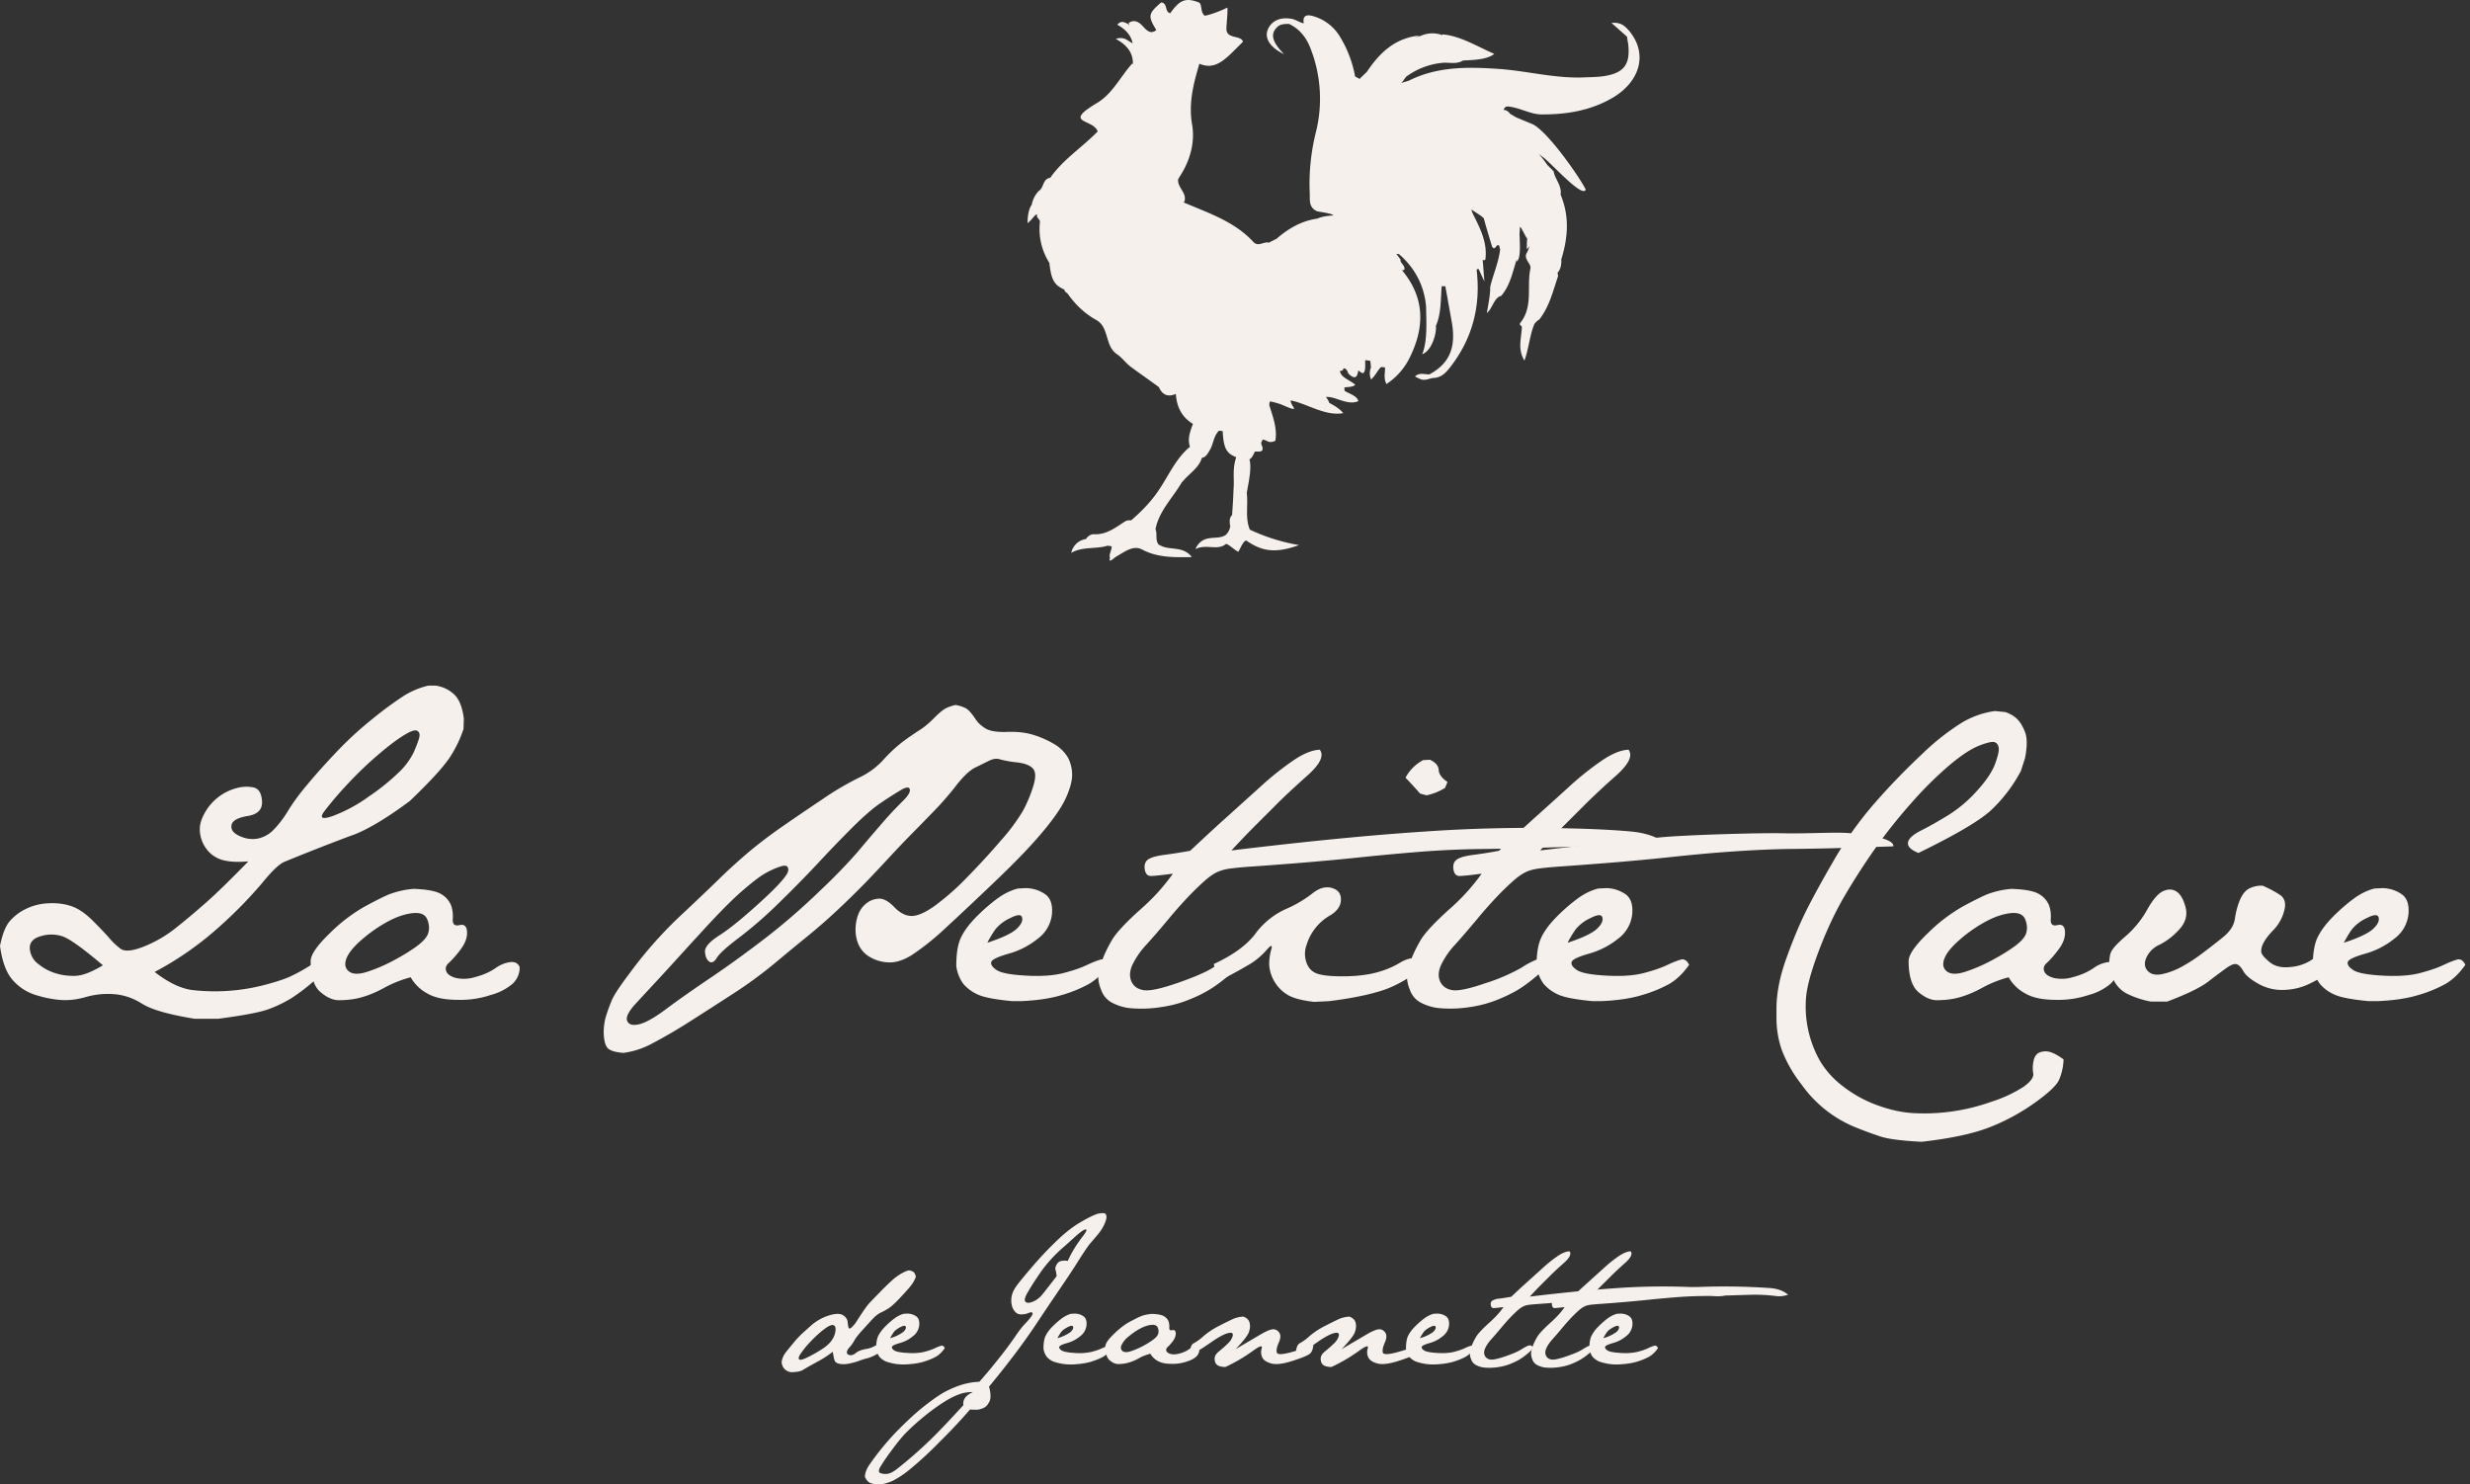 <svg width="426" height="256" fill="none" xmlns="http://www.w3.org/2000/svg">
  <rect width="100%" height="100%" fill="#333333" stroke="none"/>
  <path d="M60.88 144a380.3 380.3 0 0 0-11.79 4.62c-.9.36-2.17 1.58-3.85 3.64a75.02 75.02 0 0 1-7.33 7.5 55.12 55.12 0 0 1-11.24 7.87c2.4 1.86 4.6 2.91 6.6 3.13a34 34 0 0 0 11.96-.79c1.84-.46 3.35-.94 4.53-1.42a29.83 29.83 0 0 0 4.62-2.62l1.2 1.95a36.44 36.44 0 0 1-5.28 4.25c-1.33.8-2.7 1.47-4.13 1.97-1.41.5-4.25 1.04-8.5 1.6h-4.13c-4.42-.72-7.41-1.58-9-2.57-1.57-1-3.2-1.55-4.89-1.67a13.7 13.7 0 0 0-4.83.49c-1.53.44-2.98.61-4.34.51-1.36-.1-2.8-.38-4.31-.85a8.64 8.64 0 0 1-3.95-2.55C1.1 167.83.37 165.85 0 163.14c.4-1.99.95-3.4 1.64-4.22a8.61 8.61 0 0 1 2.76-2.13 9.75 9.75 0 0 1 3.92-1c1.46-.08 2.78.08 3.98.49 1.2.4 2.44 1.25 3.74 2.55 1.3 1.3 2.23 2.28 2.82 2.97.59.7 1.23 1.3 1.94 1.83.71.52 2.06.4 4.05-.4a21.67 21.67 0 0 0 5.55-3.25c1.72-1.37 3.45-2.83 5.2-4.37 1.74-1.54 4.15-3.89 7.23-7.05-1.54.13-2.81.1-3.8-.09a5.4 5.4 0 0 1-2.5-1.09 5.71 5.71 0 0 1-2.07-4.53c.03-.85.35-1.79.95-2.82a8.86 8.86 0 0 1 5.37-4.1 6.16 6.16 0 0 1 2.95-.12c.9.2 1.38 1 1.46 2.4.08 1.4-.74 2.24-2.46 2.52-1.72.28-2.66.81-2.8 1.58-.14.77.33 1.4 1.4 1.88 1.07.49 2.13.63 3.16.43a5.29 5.29 0 0 0 2.82-1.64c.85-.9 1.67-1.97 2.44-3.25s1.89-2.8 3.37-4.56c1.47-1.76 3.13-3.6 4.95-5.52a61.3 61.3 0 0 1 6.13-5.63 64.56 64.56 0 0 1 5.38-3.97 14 14 0 0 1 4.28-1.8h1.28a5.8 5.8 0 0 1 3.13 1.46c.91.82 1.48 2.23 1.73 4.26l-.06 1.76a20.74 20.74 0 0 1-2.15 4.56c-1.04 1.7-3.4 4.3-7.08 7.83-3.97 2.96-7.25 4.92-9.84 5.9m-54.3 22.21c.9.73 1.88 1.27 2.97 1.61 1.1.35 2.25.5 3.47.46 1.22-.04 2.8-.65 4.74-1.82-3.49-2.95-5.82-4.63-7.02-5.01a6.16 6.16 0 0 0-3.74 0c-1.3.38-1.9 1.09-1.85 2.12a3.58 3.58 0 0 0 1.43 2.64Zm56.95-28.8a37.5 37.5 0 0 0 5.31-4.27 12.02 12.02 0 0 0 2.55-3.47c.44-1.03.75-1.84.91-2.43.16-.59.05-1-.33-1.22-.4-.22-1.22.08-2.5.89-1.27.8-2.82 2-4.64 3.58a63.23 63.23 0 0 0-5.13 4.99 58.76 58.76 0 0 0-3.74 4.4c-.89 1.2-.42 1.48 1.4.85a26.33 26.33 0 0 0 6.17-3.31Z" fill="#F5F0EC"/>
  <path d="M56.83 161a28.4 28.4 0 0 1 5.93-4.57c1.82-1 3.24-1.71 4.28-2.16a15.5 15.5 0 0 1 4.28-.97c2.39.08 4 .4 4.83.94a3.99 3.99 0 0 1 1.64 1.88c.26.7.36 1.5.3 2.4-.05.9.33 1.23 1.16 1.03.83-.2 1.26.2 1.3 1.19.05 1-.35 2.03-1.18 3.1a17.2 17.2 0 0 1-1.98 2.25c-.48.42-.62.9-.42 1.43.2.52.76.9 1.67 1.15a6.6 6.6 0 0 0 3.35-.17c1.33-.35 2.48-.86 3.45-1.51a5.54 5.54 0 0 1 2.65-1.07c.79-.05 1.3.25 1.54.9a3.81 3.81 0 0 1-1.32 2.93 9.7 9.7 0 0 1-3.67 1.85 16.41 16.41 0 0 1-5.6.84c-2.27 0-4.01-.35-5.23-1.04a7.27 7.27 0 0 1-2.98-2.85 19.93 19.93 0 0 0-4.46 1.76c-1.32.73-2.6 1.28-3.83 1.64-1.23.37-2.6.55-4.1.55-1.03 0-2.1-.48-3.2-1.43-1.11-.95-1.66-2.74-1.66-5.37.04-1.07 1.12-2.64 3.25-4.7m5.8.86c-1.5 1.26-2.44 2.38-2.85 3.37-.4.99-.28 1.75.37 2.28.64.53 1.68.56 3.1.12a27 27 0 0 0 4.4-1.86c1.52-.79 2.89-1.62 4.1-2.48 1.21-.88 1.92-1.68 2.13-2.44.2-.74.13-1.52-.21-2.33-.35-.81-1.16-1.16-2.44-1.04-1.27.13-2.65.57-4.13 1.34a24.9 24.9 0 0 0-4.46 3.03M123.81 151.8a98.27 98.27 0 0 1 5.5-5 81.6 81.6 0 0 1 5.37-4.08c2.03-1.41 4.4-3.03 7.14-4.86a50.14 50.14 0 0 1 6.38-3.76 13.3 13.3 0 0 0 4.22-3.13 24.6 24.6 0 0 1 3.55-3.25 59.07 59.07 0 0 1 2.67-1.83c.71-.44 1.48-1.08 2.31-1.9.83-.84 1.47-1.4 1.92-1.68.44-.28 1.09-.53 1.94-.73 1.05.2 1.78.5 2.19.88.4.39.82.9 1.24 1.55.43.65 1.02 1.2 1.76 1.64.75.44 1.97.64 3.65.58 1.68-.06 3.15.09 4.4.46 1.26.36 2.47.89 3.65 1.57a6.58 6.58 0 0 1 2.55 2.5c.44.93.66 1.88.66 2.85v.18c-.04 1.05-.4 2.34-1.09 3.86-.69 1.51-2 3.44-3.95 5.77-1.94 2.33-4.59 5.1-7.93 8.29-3.34 3.2-6.25 5.94-8.71 8.2a44.32 44.32 0 0 1-6.01 4.83c-1.54.95-2.97 1.36-4.28 1.22a6.72 6.72 0 0 1-3.22-1.1 4.66 4.66 0 0 1-1.74-2.18 6.6 6.6 0 0 1-.42-2.61c.03-.87.2-1.67.48-2.4a4.4 4.4 0 0 1 1.37-1.86c.63-.5 1.35-.78 2.16-.82.8-.04 1.7.45 2.67 1.46s1.97 1.52 3 1.52c1.04 0 2.37-.6 4.01-1.77a43.61 43.61 0 0 0 5.56-4.91c2.07-2.11 4.01-4.23 5.83-6.35a33.18 33.18 0 0 0 3.77-5.07 23.25 23.25 0 0 0 1.76-4.17c.49-1.51.49-2.56 0-3.13-.49-.56-1.42-.93-2.8-1.09a17.3 17.3 0 0 1-2.91-.52c-.57-.18-1.2-.1-1.89.25l-2.4 1.18c-.9.45-1.97 1.45-3.19 3a52.11 52.11 0 0 1-3.76 4.35c-1.3 1.34-2.58 2.66-3.86 3.95-1.28 1.3-2.55 2.63-3.83 4.01a318.34 318.34 0 0 1-3.85 4.1c-1.3 1.35-2.9 2.94-4.8 4.74a98.28 98.28 0 0 1-5.6 4.92 583.72 583.72 0 0 0-5.82 4.8 74.05 74.05 0 0 1-7.08 5.16 978.74 978.74 0 0 1-7.47 4.8 87.63 87.63 0 0 1-6.29 3.67 14.5 14.5 0 0 1-5.1 1.7c-1.46-.12-2.38-.41-2.76-.88-.39-.46-.6-1.33-.64-2.58 0-1.06.14-2.04.42-2.95.29-.91.61-1.8.98-2.67.36-.87 1.37-2.4 3-4.56a72.2 72.2 0 0 1 9.3-10.45 453.3 453.3 0 0 0 5.99-5.7m-3.86 10.06c-3.38 3.72-5.59 6.15-6.62 7.25l-3.55 3.83c-1.34 1.44-1.88 2.48-1.61 3.13.26.65.95.84 2.06.58 1.12-.26 2.68-1.15 4.68-2.64 2-1.5 4.5-3.25 7.47-5.26 2.98-2 6.1-4.26 9.38-6.77 3.28-2.51 6.5-5.3 9.66-8.35a99.94 99.94 0 0 0 6.38-6.56 291.9 291.9 0 0 1 3.98-4.68 64.95 64.95 0 0 1 3.82-4.13c1-.95 1.43-1.66 1.31-2.13-.12-.46-.67-.4-1.64.19-.98.58-2.1 1.3-3.4 2.18-1.3.87-2.98 2.34-5.05 4.4-2.06 2.07-4 4.09-5.82 6.05-1.83 1.96-4 4.18-6.53 6.65a73.19 73.19 0 0 1-6.96 6.08c-2.1 1.58-3.4 2.74-3.86 3.49-.46.75-.9.97-1.33.67-.42-.3-.67-.86-.73-1.67-.06-.81.77-1.76 2.49-2.86 1.72-1.09 4.12-3.04 7.2-5.86 3.08-2.81 4.63-4.6 4.67-5.34.05-.75-.4-.98-1.33-.67-.93.3-1.85.72-2.76 1.25-.91.52-2.28 1.59-4.1 3.18-1.83 1.6-4.43 4.27-7.8 8M165.72 161.74c.53-1.14 1.39-2.3 2.58-3.53a31.5 31.5 0 0 1 3.59-3.15c1.2-.9 2.42-1.5 3.67-1.82l1.4-.07a6 6 0 0 1 3.28 1.04c.93.64 1.33 1.78 1.19 3.43a6.03 6.03 0 0 1-2.44 4.25 13.9 13.9 0 0 1-5 2.58c-1.87.53-2.87 1-3.02 1.43-.14.42.16.89.92 1.4.75.5 2.42.82 5.04.96 2.6.15 4.75 0 6.4-.42 1.67-.43 3.01-.88 4.04-1.37 1.04-.49 1.85-.8 2.44-.97.58-.16 1.06.14 1.43.9-1.06 1.5-2.21 2.6-3.47 3.32a23.13 23.13 0 0 1-4.71 1.91c-1.88.57-4.18.91-6.9 1.03h-1.63c-2.96-.28-4.95-.67-5.99-1.18a7.06 7.06 0 0 1-2.4-1.8 6.67 6.67 0 0 1-1.21-3.09c0-2.1.26-3.72.79-4.86m4.56.86c2.47-.8 4.12-1.58 4.95-2.3.83-.74 1.18-1.4 1.06-2.01-.12-.61-.8-.59-2.06.06a7 7 0 0 0-2.58 1.97c-.47.67-.92 1.43-1.37 2.28Z" fill="#F5F0EC"/>
  <path d="M190.09 165.63c.4-1.1.96-2.25 1.67-3.47.7-1.22 2.33-2.98 4.89-5.28a35.31 35.31 0 0 0 5.64-6.2c-1.86.24-3.1.38-3.73.4-.63.02-1-.36-1.12-1.13-.12-.77.06-1.33.54-1.7.49-.36 1.44-.63 2.86-.82a87.5 87.5 0 0 0 4.43-.7c2.71-2.54 4.93-4.59 6.66-6.13l5.52-4.98a51.12 51.12 0 0 1 5.6-4.46c1.75-1.2 3.28-1.81 4.57-1.86.78 1.02.06 2.5-2.15 4.47-2.2 1.96-3.96 3.6-5.25 4.89l-3.74 3.74a162.1 162.1 0 0 0-4.1 4.28c1.99-.25 4.95-.6 8.9-1.04 3.95-.44 7.99-.86 12.12-1.24 4.13-.39 8.29-.72 12.49-1a263.8 263.8 0 0 1 24.9-.53c4.35.1 7.9.29 10.63.55 2.73.27 4.91 1.1 6.53 2.53-1.66.52-3.18.7-4.56.51a63.44 63.44 0 0 0-10.11-.48l-8.02.24c-3.14.1-6.5.17-10.05.21-3.57.05-7.18.22-10.85.52-3.66.3-7.14.63-10.44.98-3.3.34-6.74.65-10.3.94-3.56.28-6.1.47-7.6.57-1.49.1-2.73.21-3.7.34a7.9 7.9 0 0 0-2.4.63c-.63.3-1.3.76-2 1.37-.71.61-1.59 1.45-2.64 2.52a75.86 75.86 0 0 0-3.74 4.2c-1.44 1.72-2.71 3.2-3.83 4.43a14.02 14.02 0 0 0-2.4 3.46c-.49 1.08-.54 2.03-.18 2.86.36.83 1.05 1.33 2.06 1.51 1.02.19 2.96-.22 5.84-1.21 2.87-1 4.92-1.87 6.13-2.64a14 14 0 0 1 2.77-1.46c.62-.2 1.1-.07 1.45.4.35.46-.15 1.26-1.48 2.4-1.34 1.13-2.54 2-3.59 2.6-1.05.62-2.26 1.19-3.61 1.7-1.36.54-2.89.92-4.59 1.16a21.18 21.18 0 0 1-4.86.19 8.45 8.45 0 0 1-3.62-1.06 3.92 3.92 0 0 1-1.73-2.16 5.96 5.96 0 0 1-.49-2.19c0-.03.02-.1.06-.18 0-.69.2-1.58.61-2.67" fill="#F5F0EC"/>
  <path d="M216.5 161.05a13.36 13.36 0 0 1 5.16-4.22 20.92 20.92 0 0 0 4.66-2.72c1.17-.95 2.3-1.27 3.37-.97 1.08.3 1.6.98 1.58 2.04-.02 1.05-.63 1.94-1.82 2.67a8.82 8.82 0 0 0-4.1 5.1 4.46 4.46 0 0 0-.03 3.04c.34 1 1 1.67 1.97 1.97.98.3 2.5.44 4.56.42 2.07-.02 3.88-.23 5.44-.63 1.56-.4 2.92-.97 4.1-1.68 1.17-.7 2.16-.95 2.97-.75l.37 1.46a6.53 6.53 0 0 1-2.28 2.15c-1 .6-1.97 1.09-2.95 1.49-.97.4-2.36.81-4.16 1.22-1.8.4-3.86.75-6.16 1.03l-2.56.12c-2.06-.24-3.56-.63-4.49-1.18a6.62 6.62 0 0 1-3.22-5.02 8.7 8.7 0 0 1 .33-2.78c.27-.92 0-.9-.83.08a12.6 12.6 0 0 1-3.38 2.7c-1.44.84-2.66 1.5-3.65 2-.99.49-1.67-.28-2.03-2.33 3.28-1.52 5.67-3.25 7.16-5.21m29.5-23.89-1.1-.3a61.44 61.44 0 0 0-2.5-2.73 7.25 7.25 0 0 1 3.05-3.04l1.15-.06c.97.44 1.48 1.03 1.52 1.76.04.73.54 1.42 1.52 2.07l-.43 1.03a9.72 9.72 0 0 1-3.22 1.28Z" fill="#F5F0EC"/>
  <path d="m326.52 145.97-8.02.25c-3.13.1-6.48.17-10.05.2-3.56.05-7.51.28-10.84.52-3.67.27-7.15.63-10.45.98-3.3.34-6.73.66-10.3.94-3.56.28-6.1.47-7.59.57-1.5.1-2.73.22-3.7.34-.98.12-1.78.33-2.4.63-.63.3-1.3.76-2.01 1.37a43.2 43.2 0 0 0-2.64 2.52 73.51 73.51 0 0 0-3.74 4.2c-1.44 1.72-2.71 3.2-3.82 4.43a14.02 14.02 0 0 0-2.4 3.47c-.5 1.07-.55 2.02-.19 2.85.37.83 1.05 1.33 2.07 1.52 1 .18 2.95-.22 5.83-1.22a31.78 31.78 0 0 0 6.13-2.64 14.31 14.31 0 0 1 2.77-1.46c.62-.2 1.11-.07 1.46.4.34.46-.16 1.26-1.5 2.4-1.33 1.13-2.52 2-3.57 2.61-1.06.6-2.26 1.17-3.62 1.7a21 21 0 0 1-4.59 1.16 21.32 21.32 0 0 1-4.86.18 8.54 8.54 0 0 1-3.61-1.06 3.9 3.9 0 0 1-1.73-2.16 5.99 5.99 0 0 1-.49-2.18c0-.04.02-.1.06-.19 0-.69.2-1.58.6-2.67.41-1.09.97-2.25 1.68-3.46.7-1.22 2.34-2.98 4.89-5.29a35.35 35.35 0 0 0 5.65-6.2c-1.87.25-3.11.38-3.74.4-.63.03-1-.35-1.12-1.12-.12-.77.06-1.33.55-1.7.48-.36 1.44-.64 2.85-.82a82.5 82.5 0 0 0 4.43-.7c2.72-2.55 4.94-4.6 6.66-6.14 1.72-1.53 3.56-3.2 5.52-4.98a51.22 51.22 0 0 1 5.6-4.46c1.76-1.2 3.29-1.81 4.58-1.86.77 1.02.05 2.5-2.15 4.47a132.4 132.4 0 0 0-5.26 4.89l-3.73 3.73c-1.2 1.2-2.56 2.62-4.1 4.28 1.98-.24 4.95-.58 8.9-1.03 3.95-.44 7.99-.86 12.12-1.25 4.13-.38 16.53-.77 20.72-.68 4.56.1 9-.24 11.65-.02 8.34.7 7.5 2.28 7.5 2.28" fill="#F5F0EC"/>
  <path d="M265.8 161.74c.53-1.14 1.39-2.3 2.58-3.53a31.4 31.4 0 0 1 3.59-3.15c1.2-.9 2.42-1.5 3.67-1.82l1.4-.07a6 6 0 0 1 3.29 1.04c.93.64 1.32 1.78 1.18 3.43a6.05 6.05 0 0 1-2.43 4.25 13.94 13.94 0 0 1-5.01 2.58c-1.87.53-2.87 1-3 1.43-.15.42.15.89.9 1.4.75.5 2.43.82 5.04.96 2.61.15 4.75 0 6.41-.42 1.66-.43 3-.88 4.04-1.37 1.03-.49 1.85-.8 2.43-.97.59-.16 1.06.14 1.43.9-1.05 1.5-2.21 2.6-3.46 3.32a23.16 23.16 0 0 1-4.72 1.91c-1.88.57-4.18.91-6.89 1.03h-1.64c-2.95-.28-4.95-.67-5.98-1.18a7.06 7.06 0 0 1-2.4-1.8 6.67 6.67 0 0 1-1.22-3.09c0-2.1.26-3.72.8-4.86m4.55.86c2.47-.8 4.12-1.58 4.95-2.3.83-.74 1.19-1.4 1.06-2.01-.12-.61-.8-.59-2.06.06a7.02 7.02 0 0 0-2.58 1.97 20.8 20.8 0 0 0-1.37 2.28M329.07 145.3c.1-.66.85-1.35 2.25-2.06 1.4-.7 2.96-1.59 4.68-2.64a22.96 22.96 0 0 0 4.98-4.22c1.6-1.76 2.64-3.33 3.13-4.68.49-1.36.69-2.28.6-2.76-.08-.5-.31-.8-.7-.94-.38-.14-1.27.06-2.67.6-1.4.55-3.1 1.67-5.13 3.38a63.71 63.71 0 0 0-6.5 6.44c-2.3 2.59-4.4 5.22-6.29 7.9-1.88 2.67-3.64 5.4-5.28 8.2-1.64 2.79-3.14 5.99-4.5 9.6-1.35 3.6-2.08 6.37-2.18 8.32a19.1 19.1 0 0 0 2.4 10.47 15.2 15.2 0 0 0 3.92 4.38 21.5 21.5 0 0 0 6.04 3.34c2.27.83 4.43 1.28 6.47 1.36a34.38 34.38 0 0 0 13.15-1.97 22.96 22.96 0 0 0 5.6-2.61c1.2-.87 1.75-1.64 1.63-2.3-.12-.68-.1-1.4.06-2.16.17-.77.53-1.26 1.1-1.46a2.8 2.8 0 0 1 1.73-.06c.59.16 1.37.58 2.34 1.27a9.55 9.55 0 0 1-.8 3.59c-.44.93-1.81 2.22-4.13 3.88a36.11 36.11 0 0 1-7.71 4.2c-2.84 1.13-6.79 1.98-11.85 2.55-3.36-.17-5.72-.47-7.08-.91a71.43 71.43 0 0 1-4.1-1.5 21.2 21.2 0 0 1-9.54-7.5 22.89 22.89 0 0 1-3.36-5.85c-.59-1.69-.9-3.44-.94-5.26v-1.95c0-2.59.55-5.42 1.64-8.5 1.1-3.08 2.2-5.75 3.31-8.02 1.11-2.26 2.74-5.25 4.89-8.96a63.14 63.14 0 0 1 7.2-10.08 116.4 116.4 0 0 1 8.05-8.32 41.36 41.36 0 0 1 6.89-5.44 15.12 15.12 0 0 1 5.68-2l1.82.18c.9.32 1.6.75 2.1 1.27.5.53.94 1.27 1.3 2.22.37.95.37 2.42 0 4.4l-.72 2.25a25.87 25.87 0 0 1-5.17 6.8c-1.94 1.79-6.11 4.24-12.51 7.36-1.3-.53-1.9-1.13-1.8-1.8" fill="#F5F0EC"/>
  <path d="M332.44 161a28.4 28.4 0 0 1 5.92-4.57c1.82-1 3.25-1.71 4.28-2.16a15.5 15.5 0 0 1 4.28-.97c2.39.08 4 .4 4.83.94a4 4 0 0 1 1.64 1.88c.26.7.37 1.5.3 2.4-.05.9.33 1.23 1.16 1.03.83-.2 1.27.2 1.3 1.19.05 1-.35 2.03-1.18 3.1a17.22 17.22 0 0 1-1.97 2.25c-.49.42-.63.9-.43 1.43.2.52.76.9 1.67 1.15a6.6 6.6 0 0 0 3.36-.17c1.32-.35 2.47-.86 3.44-1.51a5.54 5.54 0 0 1 2.65-1.07c.79-.05 1.3.25 1.55.9a3.82 3.82 0 0 1-1.33 2.93 9.7 9.7 0 0 1-3.67 1.85 16.41 16.41 0 0 1-5.6.84c-2.27 0-4.01-.35-5.23-1.04a7.28 7.28 0 0 1-2.98-2.85 19.93 19.93 0 0 0-4.46 1.76c-1.32.73-2.6 1.28-3.83 1.64-1.23.37-2.6.55-4.1.55-1.03 0-2.1-.48-3.2-1.43s-1.66-2.74-1.66-5.37c.04-1.07 1.12-2.64 3.25-4.7m5.81.86c-1.5 1.26-2.45 2.38-2.85 3.37-.41.99-.29 1.75.36 2.28.64.53 1.68.56 3.1.12a27.03 27.03 0 0 0 4.4-1.86c1.52-.79 2.89-1.62 4.1-2.48 1.22-.88 1.93-1.68 2.13-2.44.2-.74.13-1.52-.21-2.33-.35-.81-1.16-1.16-2.43-1.04-1.28.13-2.66.57-4.14 1.34a24.87 24.87 0 0 0-4.46 3.03" fill="#F5F0EC"/>
  <path d="M364 164.47c.14-.63.98-1.6 2.53-2.94a16.94 16.94 0 0 0 3.78-4.62c.98-1.74 1.89-2.81 2.74-3.2.85-.4 1.62-.39 2.31.04s1.21 1.33 1.58 2.7c.36 1.38.01 2.66-1.07 3.83a11.57 11.57 0 0 1-3.37 2.63 4.5 4.5 0 0 0-2.33 2.27c-.4.94-.3 1.7.27 2.3.56.58 1.4.75 2.52.51 1.11-.24 2.23-.66 3.34-1.27 1.1-.61 2.23-1.33 3.34-2.16a133.6 133.6 0 0 0 3.61-2.8c1.3-1.02 2.02-2.1 2.19-3.24.16-1.13.43-2.19.82-3.16.38-.97.89-1.65 1.51-2.04a4.69 4.69 0 0 1 2.47-.57c1.13.49 2.12 1.01 2.97 1.58.85.56 1.1 1.5.73 2.8a7.34 7.34 0 0 1-1.8 3.22c-.82.84-1.4 1.59-1.72 2.21a3 3 0 0 0-.43 1.58c.04.43.52 1.02 1.44 1.78.92.76 2.14 1.04 3.65.85a7.74 7.74 0 0 0 3.45-1.12c.79-.56 1.5-.9 2.12-1.02.63-.12 1.04.1 1.25.67.2.56.39 1.23.54 2a32.71 32.71 0 0 1-4.22 2.41c-1.36.64-2.81.98-4.38 1.02a8.3 8.3 0 0 1-4.34-1.06c-1.33-.75-2.2-1.47-2.58-2.16-.39-.69-.77-1.09-1.16-1.21-.38-.13-.95.08-1.7.6a96.4 96.4 0 0 0-3.13 2.34c-1.33 1.04-3.72 2.2-7.16 3.5h-2.8a15.58 15.58 0 0 1-4.4-1.5 5.28 5.28 0 0 1-2.08-2.33 6.32 6.32 0 0 1-.72-2.58c0-.61.07-1.23.21-1.86" fill="#F5F0EC"/>
  <path d="M399.68 161.74c.53-1.14 1.39-2.3 2.58-3.53a31.5 31.5 0 0 1 3.59-3.15c1.2-.9 2.41-1.5 3.67-1.82l1.4-.07a6 6 0 0 1 3.28 1.04c.93.64 1.33 1.78 1.19 3.43a6.03 6.03 0 0 1-2.44 4.25 13.94 13.94 0 0 1-5 2.58c-1.87.53-2.87 1-3.02 1.43-.14.42.16.89.92 1.4.75.5 2.43.82 5.04.96 2.61.15 4.75 0 6.4-.42 1.67-.43 3.01-.88 4.05-1.37 1.03-.49 1.84-.8 2.43-.97.58-.16 1.06.14 1.43.9-1.06 1.5-2.21 2.6-3.47 3.32a23.16 23.16 0 0 1-4.71 1.91c-1.88.57-4.18.91-6.9 1.03h-1.63c-2.96-.28-4.95-.67-5.99-1.18a7.06 7.06 0 0 1-2.4-1.8 6.67 6.67 0 0 1-1.21-3.09c0-2.1.26-3.72.79-4.86m4.56.86c2.47-.8 4.12-1.58 4.95-2.3.83-.74 1.19-1.4 1.06-2.01-.12-.61-.8-.59-2.06.06a7 7 0 0 0-2.58 1.97c-.47.67-.92 1.43-1.37 2.28ZM148.81 226.25c.5-.75.94-1.32 1.31-1.7.37-.4.88-.91 1.5-1.55.61-.64 1.26-1.28 1.94-1.91a9.75 9.75 0 0 1 1.9-1.45c.59-.33 1.03-.51 1.32-.55.42.09.7.2.84.34.13.13.25.39.34.75-.19.6-.56 1.23-1.14 1.9-.57.66-1.19 1.34-1.84 2.02-.66.69-1.21 1.19-1.67 1.5-.45.3-.92.56-1.38.77-.46.21-.97.61-1.52 1.2l-1.75 1.92c-.62.68-1.06 1.25-1.31 1.7-.26.46-.53.85-.84 1.18-.3.33-.45.62-.45.86 0 .25.16.4.48.48.32.07.68-.05 1.07-.37s.94-.54 1.66-.67a4.63 4.63 0 0 0 1.64-.55c.38-.23.6-.2.69.1.08.3.14.54.17.74.04.19-.22.43-.78.72-.55.3-1.07.5-1.54.61-.47.12-.9.26-1.27.4-.37.15-.9.3-1.57.45-.68.15-1.27.18-1.8.08-.51-.1-.82-.33-.9-.68-.1-.36-.19-.83-.28-1.41a17.95 17.95 0 0 1-2.77 1.78l-1.4.78-1.16.67c-.29.16-.88.26-1.77.3a1.86 1.86 0 0 1-1.42-.8c-.2-.32-.3-.67-.3-1.03.12-.64.39-1.2.79-1.7l1.31-1.6c.47-.57.96-1.09 1.46-1.56l1.5-1.35a8.53 8.53 0 0 1 3.45-1.85c.59-.15 1.07-.2 1.45-.15.37.04.7.2.97.47.27.28.42.56.45.85.02.29.07.6.13.93.07.32.26.34.58.04.32-.3.59-.63.82-1l1.09-1.67m-10.99 8.2c.17.17.68.05 1.52-.38.84-.41 1.64-.87 2.4-1.36.77-.5 1.32-.99 1.67-1.48.35-.5.57-1 .66-1.52.09-.51.04-.87-.15-1.05-.2-.18-.5-.17-.92.04-.42.21-.94.59-1.56 1.12-.62.54-1.19 1.08-1.7 1.63-.53.54-1.02 1.14-1.48 1.78-.47.63-.61 1.04-.44 1.21" fill="#F5F0EC"/>
  <path d="M151.47 230.4c.24-.5.63-1.03 1.16-1.58.54-.55 1.08-1.02 1.62-1.42.53-.4 1.08-.68 1.65-.82l.63-.03c.56.02 1.05.17 1.47.46.43.3.6.81.54 1.55a2.7 2.7 0 0 1-1.1 1.9c-.66.55-1.41.94-2.25 1.17-.84.24-1.29.45-1.35.65-.07.19.07.4.4.63.34.22 1.1.36 2.28.43 1.17.07 2.13 0 2.88-.19s1.35-.4 1.82-.62c.46-.22.83-.36 1.1-.43.25-.08.47.06.63.4-.47.68-1 1.18-1.55 1.5-.57.31-1.28.6-2.13.86-.84.25-1.88.4-3.1.46h-.74a9.06 9.06 0 0 1-2.69-.53c-.46-.23-.82-.5-1.08-.81a3.03 3.03 0 0 1-.55-1.4c0-.94.12-1.67.36-2.18m2.05.39a6.94 6.94 0 0 0 2.23-1.04c.38-.33.53-.63.48-.9-.06-.27-.37-.26-.93.03-.57.3-.96.59-1.17.89-.2.3-.41.64-.61 1.02M172.46 234.05a67.09 67.09 0 0 0 2.64-3.56c.62-.93 1.2-1.68 1.75-2.25.54-.56.9-1 1.09-1.3.18-.3.2-.49.07-.57-.13-.08-.35-.05-.65.09-.3.13-.67.21-1.13.23-.45.02-.81-.1-1.1-.4a2.54 2.54 0 0 1-.57-.97 3.8 3.8 0 0 1 .44-3.06c.34-.59 1.38-1.88 3.1-3.87a59.05 59.05 0 0 1 4.44-4.67 23.59 23.59 0 0 1 2.96-2.4c.74-.48 1.48-.9 2.2-1.28.73-.37 1.3-.62 1.71-.73l.49-.07c.2-.02.38-.02.55 0 .22.06.35.23.37.53l.02.13c-.03.4-.18.87-.46 1.43-.27.56-.63 1.1-1.06 1.61-.44.51-.84 1-1.23 1.44-.4.45-1.04 1.4-1.95 2.83-.9 1.45-1.98 3.08-3.23 4.91a761.73 761.73 0 0 0-4.09 6.07 102 102 0 0 1-4.28 5.98 152.7 152.7 0 0 1-3.96 4.98c.31 1.14.34 2 .08 2.55-.26.55-.6.93-1.04 1.13-.43.2-.84.3-1.25.3a13 13 0 0 1-1.07-.04 91.93 91.93 0 0 1-5.13 5.47 63.44 63.44 0 0 1-5.3 4.9 16.8 16.8 0 0 1-2.84 1.9c-.64.3-1.32.51-2.06.63a4.19 4.19 0 0 1-1.87-.22c-.4-.18-.7-.54-.93-1.07.03-.68.29-1.38.79-2.1a46.43 46.43 0 0 1 4.55-5.58c.92-.94 1.86-1.87 2.84-2.76a38.1 38.1 0 0 1 3.12-2.56c1.1-.82 2-1.4 2.7-1.76.69-.35 1.37-.65 2.06-.9a11.93 11.93 0 0 1 3.68-.73 88.2 88.2 0 0 0 3.55-4.27m-18.6 15.99a36.78 36.78 0 0 0-2 2.9c-.38.64-.36 1.02.04 1.15.4.13.82.16 1.24.09.43-.08.93-.34 1.52-.79a74.36 74.36 0 0 0 5.6-4.87c1.25-1.19 3.22-3.24 5.9-6.17-.15-.94.4-1.7 1.65-2.26-.86 0-1.6.12-2.24.34-.63.22-1.29.52-1.98.91-.69.4-1.45.88-2.28 1.48a41.59 41.59 0 0 0-5.04 4.28c-.64.65-1.44 1.63-2.41 2.93m28.37-29.92c-.03-.46-.1-.82-.19-1.1-.09-.27.02-.63.3-1.07.3-.44.9-.6 1.83-.47.27-.65.66-1.38 1.16-2.2.5-.8 1-1.5 1.47-2.11.46-.6.65-.95.56-1.06-.09-.12-.33-.04-.72.22-.39.26-.9.69-1.51 1.25-.62.56-1.27 1.15-1.96 1.75a23.97 23.97 0 0 0-4.3 5 42.28 42.28 0 0 0-1.71 2.73c-.39.7-.5 1.16-.35 1.4.16.22.42.3.79.22.37-.07.74-.23 1.11-.46.37-.24.7-.52.99-.86.28-.33 1.12-1.41 2.54-3.24M180.33 230.4a5.9 5.9 0 0 1 1.16-1.58c.54-.55 1.07-1.02 1.61-1.42.54-.4 1.09-.68 1.66-.82l.62-.03c.57.02 1.06.17 1.48.46.42.3.6.81.53 1.55a2.7 2.7 0 0 1-1.1 1.9c-.66.55-1.4.94-2.25 1.17-.83.24-1.28.45-1.35.65-.06.19.07.4.41.63.34.22 1.1.36 2.27.43a9.8 9.8 0 0 0 2.89-.19c.74-.19 1.35-.4 1.81-.62.47-.22.83-.36 1.1-.43.26-.08.47.06.64.4-.47.68-1 1.18-1.56 1.5-.56.31-1.27.6-2.12.86-.84.25-1.88.4-3.1.46h-.74a9.06 9.06 0 0 1-2.7-.53c-.46-.23-.82-.5-1.07-.81a3.02 3.02 0 0 1-.55-1.4c0-.94.12-1.67.35-2.18m2.06.39a6.94 6.94 0 0 0 2.23-1.04c.37-.33.53-.63.47-.9-.05-.27-.36-.26-.93.03-.56.3-.95.59-1.16.89-.21.3-.42.64-.62 1.02" fill="#F5F0EC"/>
  <path d="M192.1 230.07c.96-.92 1.84-1.61 2.66-2.06.82-.44 1.47-.77 1.93-.97.47-.2 1.1-.35 1.93-.44 1.08.04 1.8.18 2.17.43.38.24.62.52.74.84.12.32.16.68.14 1.08-.03.4.14.55.52.46.37-.09.57.09.59.54.01.45-.16.91-.53 1.4-.38.48-.68.81-.9 1-.21.2-.27.41-.18.65.09.24.34.4.75.52.4.1.91.08 1.5-.08.6-.15 1.12-.38 1.56-.68.44-.3.83-.45 1.2-.48.34-.02.58.12.69.4-.02.54-.21.99-.6 1.33-.38.34-.94.62-1.65.83a7.25 7.25 0 0 1-2.53.38c-1.02 0-1.8-.16-2.35-.47a3.27 3.27 0 0 1-1.34-1.28c-.75.2-1.41.46-2 .8a8.4 8.4 0 0 1-1.73.73 6.4 6.4 0 0 1-1.84.25c-.47 0-.95-.22-1.45-.65-.5-.42-.74-1.23-.74-2.41.02-.49.5-1.19 1.46-2.11m2.6.38a4.36 4.36 0 0 0-1.27 1.52c-.19.44-.13.78.16 1.02.29.24.75.26 1.4.06a14.48 14.48 0 0 0 3.83-1.96c.54-.39.85-.75.94-1.09a1.6 1.6 0 0 0-.09-1.05c-.16-.37-.52-.52-1.1-.46-.57.05-1.2.25-1.85.6-.67.34-1.34.8-2.01 1.36" fill="#F5F0EC"/>
  <path d="M205.9 231.66a8.5 8.5 0 0 0 1.66-1.21c.75-.65 1.62-1.23 2.63-1.75a75.6 75.6 0 0 1 2.38-1.18 5.1 5.1 0 0 1 1.88-.45c.6.22.96.58 1.07 1.08.12.5.08 1.04-.13 1.61-.21.58-.97 1.55-2.28 2.92l4.3-2.53c.8-.47 1.43-.76 1.91-.86.49-.11.9.04 1.24.45.35.41.35 1 0 1.79-.35.78-.46 1.37-.34 1.75.12.38 1 .34 2.62-.11 1.63-.46 2.86-.88 3.68-1.26-.06.71-.24 1.22-.56 1.52-.32.3-1.31.72-2.98 1.26s-2.91.69-3.73.46c-.82-.23-1.34-.58-1.56-1.07-.22-.48-.25-1-.08-1.55.16-.54-.32-.42-1.44.39a29.17 29.17 0 0 1-4.82 2.84c-.57 0-1.01-.1-1.33-.28-.32-.2-.5-.53-.53-1.03-.04-.5.2-.94.72-1.36.52-.42 1.02-.86 1.5-1.32.49-.45.78-.92.9-1.4.1-.46-.17-.62-.84-.44-.66.17-1.58.66-2.73 1.46-1.16.8-1.92 1.3-2.3 1.5-.37.2-.89.33-1.55.39.1-.91.32-1.45.69-1.61" fill="#F5F0EC"/>
  <path d="M224.18 231.66a8.5 8.5 0 0 0 1.66-1.21c.75-.65 1.63-1.23 2.64-1.75a75.6 75.6 0 0 1 2.38-1.18c.57-.26 1.2-.41 1.87-.45.6.22.96.58 1.08 1.08.12.5.07 1.04-.14 1.61-.2.58-.97 1.55-2.28 2.92l4.3-2.53c.8-.47 1.43-.76 1.92-.86.48-.11.9.04 1.24.45.34.41.34 1 0 1.79-.35.78-.46 1.37-.35 1.75.12.38 1 .34 2.63-.11 1.63-.46 2.86-.88 3.68-1.26-.06.71-.24 1.22-.56 1.52-.32.3-1.31.72-2.98 1.26s-2.92.69-3.73.46c-.82-.23-1.34-.58-1.56-1.07-.22-.48-.25-1-.08-1.55.16-.54-.32-.42-1.44.39a29.06 29.06 0 0 1-4.82 2.84c-.57 0-1-.1-1.33-.28-.32-.2-.5-.53-.53-1.03-.04-.5.2-.94.72-1.36.52-.42 1.02-.86 1.5-1.32.5-.45.79-.92.9-1.4.1-.46-.17-.62-.84-.44-.66.17-1.57.66-2.73 1.46-1.16.8-1.92 1.3-2.3 1.5-.37.2-.88.33-1.54.39.09-.91.32-1.45.69-1.61" fill="#F5F0EC"/>
  <path d="M242.85 230.4c.24-.5.62-1.03 1.16-1.58a14.1 14.1 0 0 1 1.61-1.42c.54-.4 1.09-.68 1.65-.82l.63-.03c.57.02 1.06.17 1.48.46.42.3.6.81.53 1.55a2.71 2.71 0 0 1-1.1 1.9c-.66.55-1.4.94-2.25 1.17-.83.24-1.28.45-1.35.65-.06.19.07.4.41.63.34.22 1.1.36 2.27.43 1.18.07 2.14 0 2.88-.19.75-.19 1.36-.4 1.82-.62.47-.22.83-.36 1.1-.43.26-.08.47.06.64.4a4.8 4.8 0 0 1-1.56 1.5c-.57.31-1.27.6-2.12.86-.85.25-1.88.4-3.1.46h-.74a9.06 9.06 0 0 1-2.7-.53c-.46-.23-.82-.5-1.07-.81a3.03 3.03 0 0 1-.55-1.4c0-.94.12-1.67.35-2.18m2.06.39a6.94 6.94 0 0 0 2.23-1.04c.37-.33.53-.63.47-.9-.05-.27-.36-.26-.93.03-.56.3-.95.59-1.16.89-.21.3-.42.64-.62 1.02" fill="#F5F0EC"/>
  <path d="M253.8 232.15c.2-.5.44-1.01.76-1.56.32-.54 1.05-1.34 2.2-2.38 1.15-1.03 2-1.96 2.54-2.78-.84.1-1.4.16-1.68.17-.28.01-.45-.16-.5-.5-.06-.35.02-.6.24-.77a2.9 2.9 0 0 1 1.28-.37c.64-.08 1.3-.19 2-.31 1.22-1.15 2.22-2.07 2.99-2.76l2.49-2.24a22.5 22.5 0 0 1 2.51-2.01c.8-.54 1.48-.82 2.07-.83.35.45.02 1.12-.97 2-1 .89-1.79 1.62-2.37 2.2l-1.68 1.68c-.54.54-1.15 1.19-1.84 1.93a395.48 395.48 0 0 1 9.46-1.02c1.86-.17 3.73-.32 5.61-.45a114.87 114.87 0 0 1 16 .01c1.22.12 2.2.5 2.93 1.14-.75.24-1.43.31-2.05.23a28.72 28.72 0 0 0-4.55-.22l-3.6.11c-1.42.05-2.93.08-4.53.1-1.6.02-3.23.1-4.88.23-1.65.14-3.22.28-4.7.44a267.75 267.75 0 0 1-8.05.69c-.67.04-1.22.1-1.67.14-.44.06-.8.15-1.08.29-.28.13-.58.34-.9.61-.32.28-.72.65-1.19 1.14-.47.48-1.03 1.1-1.68 1.88-.65.78-1.22 1.44-1.72 2-.5.55-.86 1.07-1.08 1.56-.22.48-.25.9-.09 1.28.17.38.48.6.93.69.46.08 1.33-.1 2.63-.55 1.29-.45 2.21-.84 2.76-1.2.54-.34.96-.56 1.24-.65.28-.09.5-.03.66.18.15.2-.07.57-.68 1.08-.6.51-1.14.9-1.6 1.17-.48.28-1.02.53-1.63.77a9.1 9.1 0 0 1-2.06.52 9.7 9.7 0 0 1-2.2.08 3.85 3.85 0 0 1-1.62-.48c-.4-.24-.65-.57-.78-.97a2.7 2.7 0 0 1-.22-.98l.03-.09c0-.3.09-.7.27-1.2" fill="#F5F0EC"/>
  <path d="M264.36 232.15c.18-.5.43-1.01.75-1.56.32-.54 1.05-1.34 2.2-2.38 1.15-1.03 2-1.96 2.54-2.78-.83.1-1.4.16-1.68.17-.28.01-.45-.16-.5-.5-.06-.35.02-.6.24-.77a2.9 2.9 0 0 1 1.28-.37 37 37 0 0 0 2-.31c1.22-1.15 2.22-2.07 3-2.76.76-.7 1.6-1.44 2.48-2.24a22.5 22.5 0 0 1 2.52-2.01c.8-.54 1.48-.82 2.06-.83.34.45.02 1.12-.97 2-1 .89-1.78 1.62-2.36 2.2l-1.69 1.68c-.54.54-1.15 1.19-1.84 1.93a395.48 395.48 0 0 1 9.46-1.02c1.86-.17 3.73-.32 5.62-.45a114.81 114.81 0 0 1 15.99.01c1.22.12 2.2.5 2.93 1.14-.75.24-1.43.31-2.05.23a28.72 28.72 0 0 0-4.55-.22l-3.6.11c-1.42.05-2.93.08-4.53.1-1.6.02-3.23.1-4.87.23-1.65.14-3.22.28-4.7.44a264.93 264.93 0 0 1-8.05.69c-.68.04-1.23.1-1.67.14-.44.06-.8.15-1.08.29a4.1 4.1 0 0 0-.9.61c-.33.28-.72.65-1.2 1.14-.47.48-1.03 1.1-1.68 1.88-.65.78-1.22 1.44-1.72 2-.5.55-.86 1.07-1.08 1.56-.22.48-.25.9-.08 1.28.16.38.47.6.92.69.46.08 1.33-.1 2.63-.55 1.3-.45 2.22-.84 2.76-1.2.54-.34.96-.56 1.24-.65.28-.09.5-.03.66.18.15.2-.07.57-.67 1.08-.6.51-1.14.9-1.61 1.17-.47.28-1.02.53-1.63.77-.61.24-1.3.41-2.06.52a9.67 9.67 0 0 1-2.2.08 3.85 3.85 0 0 1-1.62-.48c-.4-.24-.65-.57-.78-.97a2.7 2.7 0 0 1-.21-.98c0-.02 0-.05.02-.09 0-.3.09-.7.27-1.2" fill="#F5F0EC"/>
  <path d="M274.48 230.4a5.9 5.9 0 0 1 1.16-1.58c.54-.55 1.07-1.02 1.6-1.42.55-.4 1.1-.68 1.66-.82l.63-.03c.57.02 1.06.17 1.48.46.42.3.6.81.53 1.55a2.71 2.71 0 0 1-1.1 1.9c-.66.55-1.4.94-2.25 1.17-.84.24-1.29.45-1.35.65-.06.19.07.4.4.63.34.22 1.1.36 2.28.43a9.8 9.8 0 0 0 2.88-.19c.75-.19 1.36-.4 1.82-.62.46-.22.83-.36 1.1-.43.26-.08.47.06.63.4a4.78 4.78 0 0 1-1.55 1.5c-.57.31-1.27.6-2.12.86-.85.25-1.89.4-3.1.46h-.75a9.07 9.07 0 0 1-2.69-.53c-.46-.23-.82-.5-1.08-.81a2.98 2.98 0 0 1-.54-1.4c0-.94.12-1.67.35-2.18m2.05.39a6.94 6.94 0 0 0 2.23-1.04c.38-.33.53-.63.48-.9-.06-.27-.37-.26-.93.03-.57.3-.95.59-1.16.89-.22.3-.42.64-.62 1.02M281.2 5.57c-.78-.89-1.5-1.82-3.27-1.61 1.14.98 1.92 1.7 2.69 2.37v.06c.06.52.17.99.22 1.45.3 3.22-.73 4.67-3.9 5.24-1.13.21-2.33.21-3.47.26-5.08.26-9.95-1.09-14.93-1.45-5.29-.36-10.58-.47-15.55 2.02-.43.14-.89.25-1.31.42.31-.32.55-.73.84-1.1a12.56 12.56 0 0 1 6.12-2.38c1.19-.15 2.54.31 3.68-.41 1.4-.1 4-.05 5.4-1.14-2.86-1.25-5.97-3.17-8.98-3.37l.05.14a4.95 4.95 0 0 0-3.89.17 8.1 8.1 0 0 0-.82.22c.25-.12.5-.23.77-.33-4.25.4-6.93 3-9.1 6.25l-1.27 1.23-.77-.43a19.89 19.89 0 0 0-2.7-7 7.85 7.85 0 0 0-4.82-3.47c-.98-.21-1.5.1-1.35 1.19v.13c-.58-.12-1.13-.5-1.7-.68v-.02c-2.3-.57-3.95.31-4.52 1.87-.52 1.4.42 3 2.85 4.15-1.66-1.71-2.7-3.32-1.14-4.72.56-.53 1.36-.5 2-.5 1.8.86 2.93 2.29 3.66 4.13a23.82 23.82 0 0 1 .98 14.46 36.88 36.88 0 0 0-1.08 10.63c.05 1.04-.21 2.29 1.08 3l.01-.02c.03.03.07.05.1.06v.02c.4.15 2.64.35 2.88.75-.95.06-1.9.16-2.79.55-2.72.38-4.99 1.72-7 3.47l-1.24.62v.14l-.05-.09c-.94-.26-1.87.83-2.75-.16-3.26-3.52-7.77-4.97-12.02-6.79l-.06-.1.16.1c.7-1.56-1.23-2.53-1.01-4.01.07-.09.13-.18.18-.3 1.82-2.74 2.75-5.9 2.23-9.06-.66-3.73.23-7.11 1.25-10.54 3 1.3 4.8-1.16 7.51-3.78-.26-1.19-2.85-.41-2.85-2.22 0-.88.26-2.8.16-3.68-.99.51-3.06 1.3-3.9 1.4-.82-.58-.4-2.08-1.03-2.29-2.38-.93-3.37-.31-4.93 1.87-.98-.26-.41-1.77-1.55-1.87-2.23 1.92-2.34 2.33-.84 4.76-.97.79-1.63.1-2.28-.61-.67-.73-1.44-1.3-2.48-.62.01.15.04.3.08.45l-.24-.3c-.52-.2-1.09-.67-1.81.16 1.33.74 2.33 1.72 2.65 3.2-.77-.3-1.34-1.24-2.91-.76 1.86 1.03 2.9 2.28 2.95 4.09l-.01.3a2.74 2.74 0 0 0-.1-.14c-2.02 2.23-3.42 5.24-6.06 6.8-6.07 3.62-.68 2.69.1 4.92-2.64 2.72-5.93 4.79-8.14 7.93l-.05.06c-1.25.18-1.1 1.56-1.82 2.17l-.02.08-.03-.08a4.7 4.7 0 0 0-1.3 2.38l.03.04c-.6.74-.8 2.31-.75 3.23.46-.31 1.19-1.3 1.4-1.45h.3l-.1.16c0 .41.52.67.52 1.03-.28 2.53.26 4.96 1.64 7.15 0 .21.03.42.07.63.32 2.54 1 3.27 2.5 3.94v.01c0 .2.18.4.46.61 0-.01 0-.02.02-.03 1.34 1.91 2.94 3.51 5.01 4.65 2.28 1.25 1.45 4.46 3.57 5.9.88.58 1.51 1.51 2.34 2.14 1.6 1.19 3.26 2.33 4.87 3.52l.04.03c.57 1.32 1.53 1.76 2.88 1.18l.04.03c.16 2.18.99 3.94 2.95 5.13-.51 1.35-.98 2.6-.51 3.94-2.39 1.97-3.58 4.77-5.24 7.26-1.35 2.08-3 3.78-4.87 5.4-.03 0-.05.03-.07.04-.4-.05-.72 0-1.07.21-1.61 1.04-3.17 2.28-5.3 2.18-.46-.05-1.08.3-1.4.83a3 3 0 0 0-2.53 2.38c1.91-1.13 4.44-.62 6.25-1.24.24.05.44.05.64.1h.06c.07.7-.52 1.37-.27 2.03-.36 1.08.78-.1 1.1-.26 1.4-.78 2.9-2.03 4.45-1.2 2.65 1.4 5.4 1.35 8.56 1.3-1.56-2.07-4-1.03-5.6-2.12l-.04.06c-.72-.77-.28-1.79-.59-2.66l-.03-.14c.65-3.16 3-5.38 4.54-8.05v-.04l.05.04c.97-1.32 2.93-2.44 3.4-4.2.66-.09.99-.69 1.38-1.35.62-1.03.62-2.38 1.55-3.31l.03-.03c.22.03.43.04.64.08l.04-.04-.04.09c.14 2.79.59 3.78 2.33 4.44-.71 2.16-.3 3.6-.46 5.41l.03-.02-.03.08c-.05 1.55-.15 3.04-.26 4.6l-.05-.04c-.52.57-.31 1.25-.31 1.82l.13-.11-.08.16a2.52 2.52 0 0 1-.88 1.6v.03l-.05-.03c-1.45.88-3.79-.41-5.08 2.34 2.02-.94 3.73.36 5.29-.88v-.08l.05.08c.67.26 1.45 1.09 2.07 1.35.46-.77.72-1.64 1.32-1.96 2.63 1.8 4.86 2.36 9.15.81a32.58 32.58 0 0 1-8.48-2.66l-.02-.03c-.83-2.03-.26-4.2-.52-6.33l.14-.77c.28-1.51.7-3.71.32-5.01.5-.24.68-.84.94-1.32.73-.05.68.1 1.25-.16.36-.88-.62-1.04.15-1.92.83.16.99.73 2.13.21.36-2.13-.42-4.1-1.04-6.12a.93.93 0 0 0-.05-.07l.05.02c0-.2.05-.41.1-.62l-.03-.02.08.02c.52.1 1.1.26 1.61.42.47.15 1.97.88 2.39.88.41 0-.48-.75-.47-1.46h.05c2.75.53 5.91 2.75 9.02 2.18-.73-.88-1.7-1.37-2.46-1.8.07-.18-.4-.74-.5-1.02l.32.03c1.5.05 3.52 1.5 5.24.72-.21-.98-1.82-1.34-2.39-1.81v-.47l-.08-.05h.03c.42-.16 1.3 0 1.92-.47-.83-.83-2.55-1.24-2.65-2.43.36.05.57-.1.62-.47l.05.05c.63.05.57.68.88.99 1 .93 1.45.62 1.61-.62.42.2.88.93 1.14-.06.1-.57.05-1.08.05-1.65l-.02-.07.02.01c.31 0 .57.05.88.1.05.36.1.73.1 1.1h.05a2.55 2.55 0 0 0 0 2.12c.83-.78 1.14-1.66 1.71-2.13a.62.62 0 0 1 .09-.1l-.04.1c.2 0 .4 0 .63.05.06.85-.3 1.8.25 2.86a11.4 11.4 0 0 0 3.94-4.41c2.67-5.3 2.76-10.42-1.27-15.23.2.03.38.02.44-.17.05-.78-.78-.99-.68-1.66-.25-.34-.47-.65-.72-.97.24-.01.45.02.57.14 2.7 2.39 4.25 5.4 4.56 8.97 0 2.18.31 5.86-.68 8.2 1.61-.58 2.44-3.38 2.39-4.78l-.08-.05h.03c.99-2.23.83-4.67 1.04-7l.05.1h.52v-.06l.05.07 1.09 6.06c.82 4.46-.37 7.26-3.84 9.13l-.01.04-.04-.04c-.83 0-1.66-.36-2.44.36 1.34.69 1.4.72 2.78.32.09 0 .17-.03.28-.06 1.56 0 2.39-1.04 3.22-2.13 3.73-4.93 5.08-10.47 4.35-16.54l.01-.05.32-.1c.28.57.54 1.17 1.02 2.18-.15-1.56-.2-2.68-.3-3.74.17.08.33.12.46-.05.41-3-.99-5.54-2.28-8.14a3.5 3.5 0 0 0-.15-.5c.76.53 1.84 1.14 2.16 1.54.42 1.56.88 3.06 1.35 4.61.21.73.52.68.88.1l.21-.1.17.04.04.06.16.63h.04l-.04.05c-.26 2.28-1.25 4.4-1.71 6.48.05 1.19-.37 3.21-.57 4.46.98-.78 1.24-2.7 2.48-2.96 1.59-1.9 1.96-4.14 2.67-6.3l.03.4c.72-.73.5-3.15.45-4.82.04-.4.06-.8.07-1.2a3 3 0 0 1 .26.28l.88 1.64.08-.01c.04.12.05.22.02.27-.05.57-.05 1.14-.05 1.7.15-.15.3-.32.44-.5-.08.34-.22.68-.39 1.03-.77 1.14.78 1.92.57 2.8-.67 3.11.52 6.59-1.76 9.38-.14.2.02.47.28.59 0 1.86-.83 3.81.45 5.9.8-2.24.91-4.45 1.74-6.36.25-.28.5-.57.8-.7 1.76-2.22 2.38-4.92 3.26-7.51a3.3 3.3 0 0 0-.1-.57c.57-.62.67-1.4.67-2.18a.55.55 0 0 1-.03-.07c1.17-3.8 1.47-7.45-.11-11.25l.04-.24c.05-1.45-.99-2.44-1.25-3.78l-1.09-1.1c-.45-.67-.94-1.3-1.47-1.9.28.22.56.45.85.66 1.5 1.14 6.74 7.05 7.26 5.5-1.04-2.13-6.85-10.47-9.38-11.36l-1.3-.54-1.3-.54-1.08-.63a1.39 1.39 0 0 0-1.1-.67h-.02c.25-.58.51-.67 1.27-.52 1.82.3 3.53 1.3 5.24 1.3 4.4.04 8.71-.68 12.55-3.01 4.6-2.86 5.7-7.47 2.8-11.15h.03Z" fill="#F5F0EC"/>
</svg>